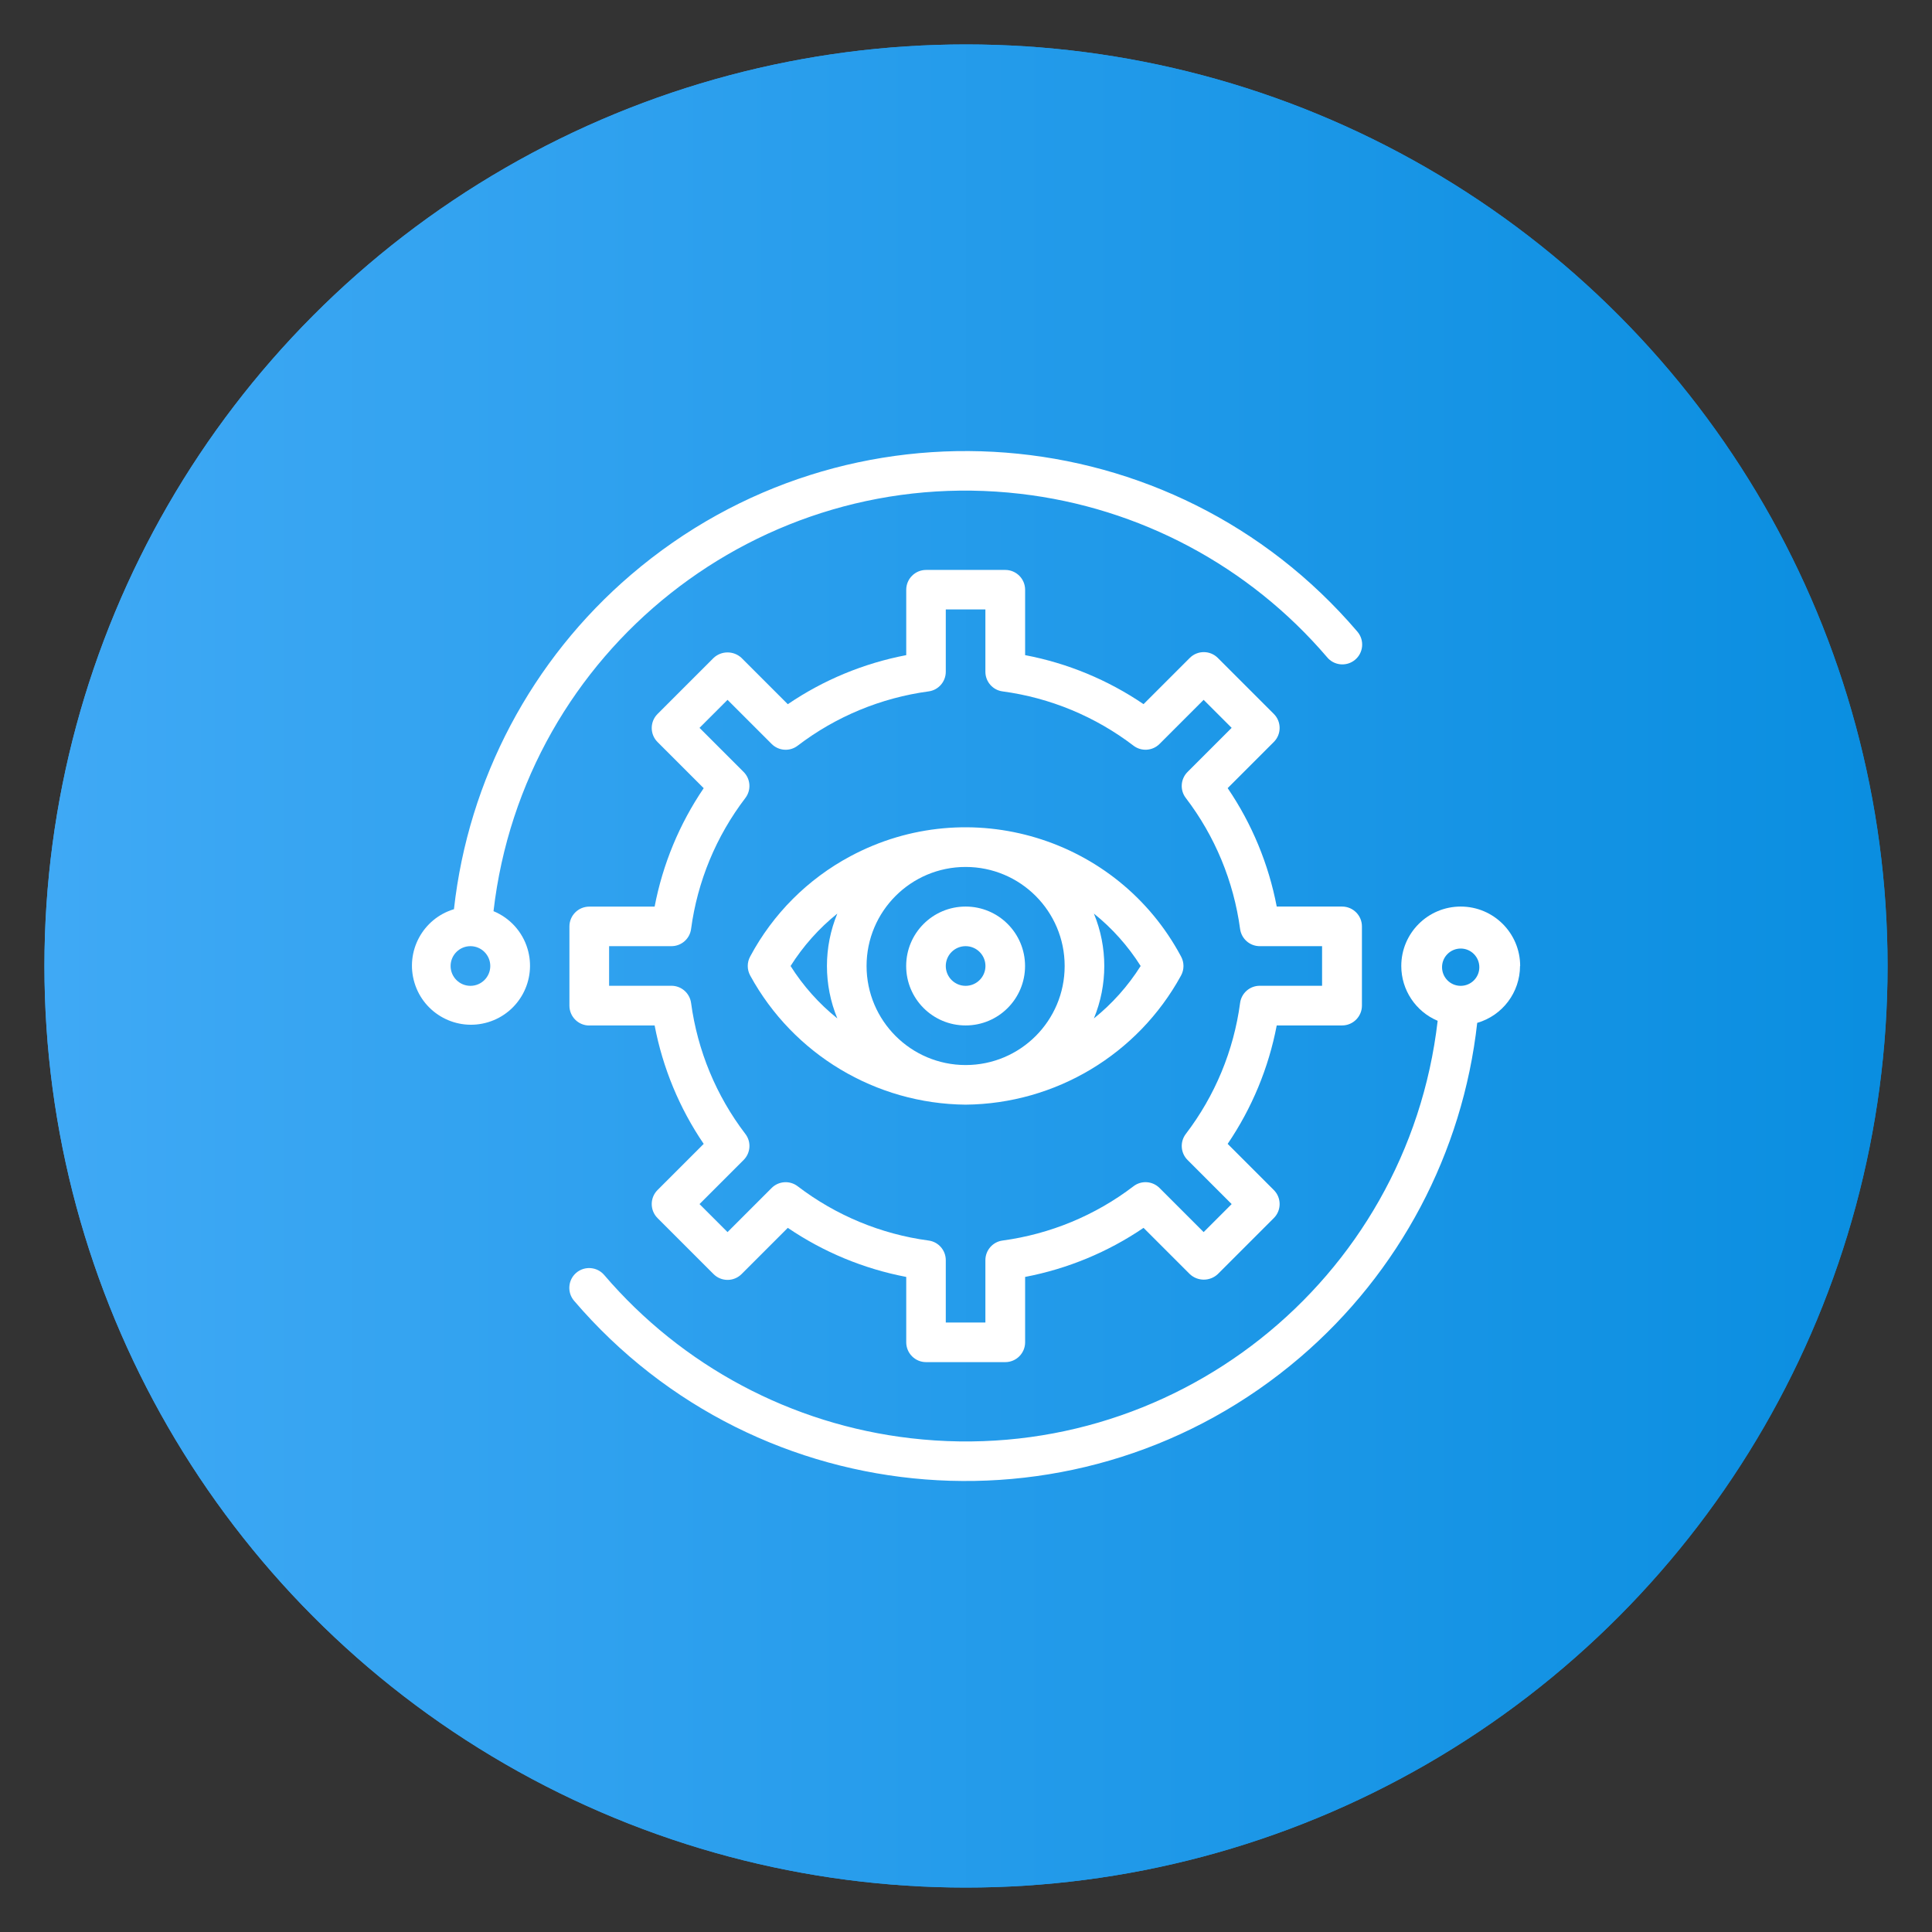 <?xml version="1.0" encoding="UTF-8"?>
<svg id="Layer_1" xmlns="http://www.w3.org/2000/svg" xmlns:xlink="http://www.w3.org/1999/xlink" viewBox="0 0 300 300">
  <rect x="0" y="0" width="300" height="300" fill="#333333" stroke="none"/>
  <defs>
    <style>
      .cls-1, .cls-2 {
        fill: #fff;
      }

      .cls-2 {
        fill-rule: evenodd;
      }

      .cls-3 {
        fill: url(#linear-gradient);
      }
    </style>
    <linearGradient id="linear-gradient" x1="6.9" y1="-730.38" x2="293.1" y2="-730.38" gradientTransform="translate(0 -580.38) scale(1 -1)" gradientUnits="userSpaceOnUse">
      <stop offset="0" stop-color="#3fa9f5"/>
      <stop offset="1" stop-color="#0a8ee0"/>
    </linearGradient>
  </defs>
  <circle class="cls-3" cx="150" cy="150" r="143.1"/>
  <path class="cls-2" d="M94.91,130.16c-.98,4.59-5.06,8.03-9.94,8.03-5.61,0-10.16-4.55-10.16-10.16s4.55-10.16,10.16-10.16c4.88,0,8.95,3.44,9.94,8.03h6.37v-2.41c0-2.82,2.29-5.11,5.11-5.11,7.05,0,10.58-8.53,5.6-13.51-2-2-2-5.23,0-7.23l1.71-1.71-8.64-8.64h-5.35c-.98,4.59-5.06,8.03-9.94,8.03-5.61,0-10.16-4.55-10.16-10.16s4.55-10.16,10.16-10.16c4.88,0,8.95,3.44,9.94,8.03h6.23c.29,0,.56.06.82.16.25.1.49.26.69.46l9.27,9.27,1.7-1.7c2-2,5.23-2,7.23,0,4.98,4.98,13.51,1.45,13.51-5.6,0-2.82,2.29-5.11,5.11-5.11h9.08c2.82,0,5.11,2.29,5.11,5.11,0,7.05,8.53,10.58,13.51,5.6,1.99-1.99,5.24-1.99,7.23,0l1.7,1.7,9.27-9.27c.2-.2.44-.36.69-.46.25-.1.53-.16.82-.16h8.62c.98-4.59,5.06-8.03,9.94-8.03,5.61,0,10.16,4.55,10.16,10.16s-4.55,10.16-10.16,10.16c-4.88,0-8.95-3.44-9.94-8.03h-7.74l-8.65,8.65,1.7,1.7c2,2,2,5.23,0,7.23-4.98,4.98-1.44,13.51,5.6,13.51,2.83,0,5.11,2.29,5.11,5.11v2.41h8.77c.98-4.59,5.06-8.03,9.94-8.03,5.61,0,10.16,4.55,10.16,10.16s-4.55,10.16-10.16,10.16c-4.88,0-8.95-3.44-9.94-8.03h-8.77v2.41c0,2.82-2.28,5.11-5.11,5.11-7.04,0-10.58,8.53-5.6,13.51,1.99,1.99,1.99,5.24,0,7.23l-1.7,1.7,8.64,8.64h7.74c.98-4.59,5.06-8.03,9.94-8.03,5.61,0,10.16,4.55,10.16,10.16s-4.55,10.16-10.16,10.16c-4.88,0-8.95-3.44-9.94-8.03h-8.62c-.29,0-.56-.06-.82-.16s-.49-.26-.69-.46l-9.27-9.27-1.7,1.7c-1.99,1.99-5.24,1.99-7.23,0-4.98-4.98-13.51-1.44-13.51,5.6,0,2.83-2.29,5.11-5.11,5.11h-9.08c-2.82,0-5.11-2.28-5.11-5.11,0-7.05-8.53-10.58-13.51-5.6-2,2-5.23,2-7.23,0l-1.7-1.7-9.27,9.27c-.2.2-.44.36-.69.46-.25.1-.53.16-.82.16h-6.23c-.98,4.59-5.06,8.03-9.94,8.03-5.61,0-10.16-4.55-10.16-10.16s4.55-10.16,10.16-10.16c4.88,0,8.95,3.44,9.94,8.03h5.35l8.64-8.64-1.7-1.7c-1.99-1.99-1.99-5.24,0-7.23,4.98-4.98,1.45-13.51-5.6-13.51-2.82,0-5.11-2.29-5.11-5.11v-2.41h-6.37ZM90.88,128.03c0-3.26-2.64-5.9-5.9-5.9s-5.9,2.64-5.9,5.9,2.64,5.9,5.9,5.9,5.9-2.64,5.9-5.9ZM121.42,94.23l-6.42,6.42c-.33.33-.33.87,0,1.2,7.66,7.66,2.23,20.79-8.61,20.79-.47,0-.85.38-.85.85v9.08c0,.47.38.85.85.85,10.84,0,16.27,13.13,8.61,20.79-.33.33-.33.87,0,1.21l6.42,6.42c.33.33.87.33,1.2,0,7.67-7.67,20.79-2.24,20.79,8.61,0,.47.38.85.85.85h9.08c.47,0,.85-.38.85-.85,0-10.83,13.13-16.27,20.79-8.61.33.33.87.33,1.21,0l6.42-6.42c.33-.33.33-.87,0-1.21-7.66-7.66-2.22-20.79,8.61-20.79.47,0,.85-.38.85-.85v-9.08c0-.47-.38-.85-.85-.85-10.83,0-16.27-13.13-8.61-20.79.33-.33.33-.87,0-1.2l-6.42-6.42c-.33-.33-.87-.33-1.21,0-7.66,7.66-20.79,2.23-20.79-8.61,0-.47-.38-.85-.85-.85h-9.08c-.47,0-.85.38-.85.85,0,10.84-13.13,16.27-20.79,8.61-.33-.33-.87-.33-1.2,0h0ZM95.67,85.16c0-3.26-2.64-5.9-5.9-5.9s-5.9,2.64-5.9,5.9,2.64,5.9,5.9,5.9,5.9-2.64,5.9-5.9ZM204.33,85.16c0,3.26,2.64,5.9,5.9,5.9s5.9-2.64,5.9-5.9-2.64-5.9-5.9-5.9-5.9,2.64-5.9,5.9ZM209.12,128.03c0,3.26,2.64,5.9,5.9,5.9s5.9-2.64,5.9-5.9-2.64-5.9-5.9-5.9-5.9,2.64-5.9,5.9ZM204.33,170.9c0,3.26,2.64,5.9,5.9,5.9s5.9-2.64,5.9-5.9-2.64-5.9-5.9-5.9-5.9,2.64-5.9,5.9ZM95.67,170.9c0-3.26-2.64-5.9-5.9-5.9s-5.9,2.64-5.9,5.9,2.64,5.9,5.9,5.9,5.9-2.64,5.9-5.9ZM148.8,154.14c-14.38,0-26.11-11.73-26.11-26.11s11.73-26.11,26.11-26.11,26.11,11.73,26.11,26.11-11.73,26.11-26.11,26.11h0ZM148.8,149.88c12.03,0,21.85-9.82,21.85-21.85s-9.82-21.85-21.85-21.85-21.85,9.81-21.85,21.85,9.81,21.85,21.85,21.85h0ZM128.45,126.63c6.48-7.43,13.17-11.09,19.93-11.12,6.73-.04,13.69,3.53,20.72,11.07.76.82.76,2.09,0,2.91-7.03,7.54-13.98,11.11-20.72,11.07-6.76-.04-13.46-3.69-19.93-11.12-.7-.8-.7-2,0-2.8h0ZM145.29,120.11c-4.19.91-8.29,3.6-12.36,7.92,4.07,4.32,8.17,7.01,12.36,7.92-3.03-1.35-5.15-4.39-5.15-7.92s2.12-6.57,5.15-7.92h0ZM152.94,135.64c3.83-1.12,7.7-3.67,11.65-7.61-3.95-3.94-7.82-6.49-11.65-7.61,2.69,1.47,4.53,4.33,4.53,7.61s-1.83,6.14-4.53,7.61ZM148.8,123.63c-2.43,0-4.4,1.97-4.4,4.4s1.97,4.4,4.4,4.4,4.4-1.97,4.4-4.4-1.97-4.4-4.4-4.4h0ZM172.89,184.58c1.09-.44,2.33.08,2.78,1.17.44,1.09-.08,2.33-1.17,2.78-7.93,3.22-16.61,4.99-25.69,4.99s-17.75-1.77-25.69-4.99c-1.09-.44-1.62-1.69-1.17-2.78.44-1.09,1.69-1.62,2.78-1.17,7.44,3.02,15.57,4.68,24.08,4.68s16.65-1.66,24.09-4.68h0ZM181.42,197.91c1.07-.49,2.33,0,2.82,1.06s0,2.33-1.06,2.82c-10.49,4.75-22.13,7.4-34.38,7.4s-23.89-2.65-34.37-7.39c-1.07-.49-1.55-1.75-1.06-2.82.49-1.07,1.75-1.55,2.82-1.06,9.95,4.51,20.99,7.02,32.62,7.02s22.67-2.51,32.62-7.02h0ZM190.74,211.07c1.06-.52,2.33-.08,2.85.98.52,1.06.08,2.33-.98,2.85-13.23,6.47-28.1,10.1-43.81,10.1s-30.58-3.63-43.81-10.1c-1.06-.52-1.49-1.79-.98-2.85s1.79-1.49,2.85-.98c12.67,6.19,26.9,9.67,41.93,9.67s29.27-3.48,41.94-9.67h0Z"/>
  <circle class="cls-3" cx="150" cy="150" r="143.1"/>
  <g id="Icon">
    <path class="cls-1" d="M236.05,150c0-5.1-4.13-9.23-9.23-9.23-5.1,0-9.23,4.13-9.23,9.23,0,3.71,2.23,7.07,5.65,8.51-4.69,40.49-41.33,69.52-81.82,64.82-18.49-2.14-35.5-11.2-47.6-25.35-1.1-1.29-3.05-1.44-4.34-.34s-1.44,3.05-.34,4.34c28.7,33.56,79.18,37.5,112.74,8.79,15.43-13.2,25.26-31.77,27.5-51.94,3.93-1.14,6.64-4.73,6.65-8.83ZM226.84,153.08h-.05c-1.6-.01-2.88-1.32-2.87-2.92.01-1.6,1.32-2.88,2.92-2.87,1.6.01,2.88,1.32,2.87,2.92-.01,1.58-1.29,2.86-2.87,2.87Z"/>
    <path class="cls-1" d="M76.63,141.5c4.69-40.49,41.33-69.52,81.82-64.82,18.49,2.14,35.5,11.2,47.6,25.35,1.07,1.32,3.01,1.52,4.33.45,1.32-1.07,1.52-3.01.45-4.33-.03-.04-.07-.08-.1-.12-28.7-33.56-79.18-37.5-112.74-8.79-15.43,13.2-25.26,31.76-27.5,51.94-4.85,1.46-7.59,6.57-6.13,11.42,1.46,4.85,6.57,7.59,11.42,6.13,4.85-1.46,7.59-6.57,6.13-11.42-.79-2.63-2.73-4.77-5.27-5.82v.02ZM73.05,153.08c-1.7,0-3.08-1.38-3.08-3.08s1.38-3.08,3.08-3.08,3.08,1.38,3.08,3.08-1.38,3.08-3.08,3.08Z"/>
    <path class="cls-1" d="M91.5,159.23h10.15c1.26,6.59,3.85,12.85,7.62,18.39l-7.17,7.17c-1.2,1.2-1.2,3.15,0,4.35,0,0,0,0,0,0l8.7,8.7c1.2,1.2,3.15,1.2,4.35,0l7.18-7.18c5.55,3.77,11.8,6.36,18.39,7.62v10.15c0,1.7,1.38,3.08,3.08,3.08h12.3c1.7,0,3.08-1.38,3.08-3.08v-10.15c6.59-1.26,12.85-3.85,18.39-7.62l7.18,7.18c1.22,1.15,3.13,1.15,4.35,0l8.7-8.7c1.2-1.2,1.2-3.15,0-4.35h0s-7.17-7.17-7.17-7.17c3.77-5.55,6.36-11.8,7.62-18.39h10.15c1.7,0,3.08-1.38,3.08-3.08v-12.3c0-1.7-1.38-3.08-3.08-3.08h-10.15c-1.26-6.59-3.85-12.85-7.62-18.39l7.17-7.17c1.2-1.2,1.2-3.15,0-4.35,0,0,0,0,0,0l-8.7-8.7c-1.2-1.2-3.15-1.2-4.35,0l-7.18,7.18c-5.55-3.77-11.8-6.36-18.39-7.61v-10.15c0-1.7-1.38-3.08-3.08-3.08h-12.3c-1.7,0-3.08,1.38-3.08,3.08v10.15c-6.59,1.26-12.85,3.85-18.39,7.62l-7.18-7.18c-1.22-1.15-3.13-1.15-4.35,0l-8.7,8.7c-1.2,1.2-1.2,3.15,0,4.35h0s7.17,7.17,7.17,7.17c-3.77,5.55-6.36,11.8-7.62,18.39h-10.15c-1.7,0-3.08,1.38-3.08,3.08v12.3c0,1.7,1.38,3.08,3.08,3.08ZM94.58,146.92h9.68c1.54,0,2.85-1.14,3.05-2.67.99-7.4,3.9-14.41,8.43-20.34.93-1.22.82-2.95-.27-4.04l-6.85-6.85,4.35-4.35,6.85,6.85c1.09,1.09,2.82,1.21,4.04.27,5.93-4.53,12.94-7.43,20.33-8.43,1.53-.2,2.67-1.51,2.67-3.05v-9.68h6.15v9.68c0,1.54,1.14,2.85,2.67,3.05,7.39.99,14.4,3.9,20.33,8.43,1.22.93,2.95.82,4.04-.27l6.85-6.85,4.35,4.35-6.85,6.85c-1.09,1.09-1.21,2.82-.27,4.04,4.53,5.93,7.43,12.94,8.43,20.34.21,1.53,1.51,2.67,3.05,2.67h9.68v6.15h-9.68c-1.54,0-2.85,1.14-3.05,2.67-.99,7.4-3.9,14.41-8.43,20.34-.93,1.22-.82,2.95.27,4.04l6.85,6.85-4.35,4.35-6.85-6.85c-1.09-1.09-2.82-1.21-4.04-.27-5.93,4.53-12.94,7.43-20.33,8.43-1.53.2-2.67,1.51-2.67,3.05v9.68h-6.15v-9.68c0-1.54-1.14-2.85-2.67-3.05-7.39-.99-14.4-3.9-20.33-8.43-1.22-.93-2.95-.82-4.04.27l-6.85,6.85-4.35-4.35,6.85-6.85c1.09-1.09,1.21-2.82.27-4.04-4.53-5.93-7.43-12.94-8.43-20.34-.21-1.53-1.51-2.67-3.05-2.67h-9.68v-6.15Z"/>
    <path class="cls-1" d="M149.94,171.53c13.95-.13,26.74-7.79,33.44-20.03.52-.93.52-2.06,0-3-9.88-18.47-32.87-25.43-51.34-15.54-6.6,3.53-12.01,8.94-15.54,15.54-.52.93-.52,2.06,0,3,6.7,12.24,19.49,19.9,33.44,20.03ZM134.56,150c0-8.49,6.88-15.38,15.38-15.38s15.38,6.88,15.38,15.38-6.88,15.38-15.38,15.38c-8.49-.01-15.37-6.89-15.38-15.38ZM177.12,150c-1.96,3.1-4.41,5.85-7.26,8.14,2.15-5.21,2.15-11.07,0-16.28,2.85,2.29,5.31,5.05,7.26,8.14ZM130.02,141.86c-2.15,5.21-2.15,11.07,0,16.28-2.85-2.29-5.31-5.05-7.26-8.14,1.96-3.1,4.41-5.85,7.26-8.14Z"/>
    <path class="cls-1" d="M149.94,140.77c-5.1,0-9.23,4.13-9.23,9.23s4.13,9.23,9.23,9.23,9.23-4.13,9.23-9.23-4.13-9.23-9.23-9.23ZM149.94,153.08c-1.7,0-3.08-1.38-3.08-3.08s1.38-3.08,3.08-3.08,3.08,1.38,3.08,3.08-1.38,3.08-3.08,3.08Z"/>
  </g>
</svg>